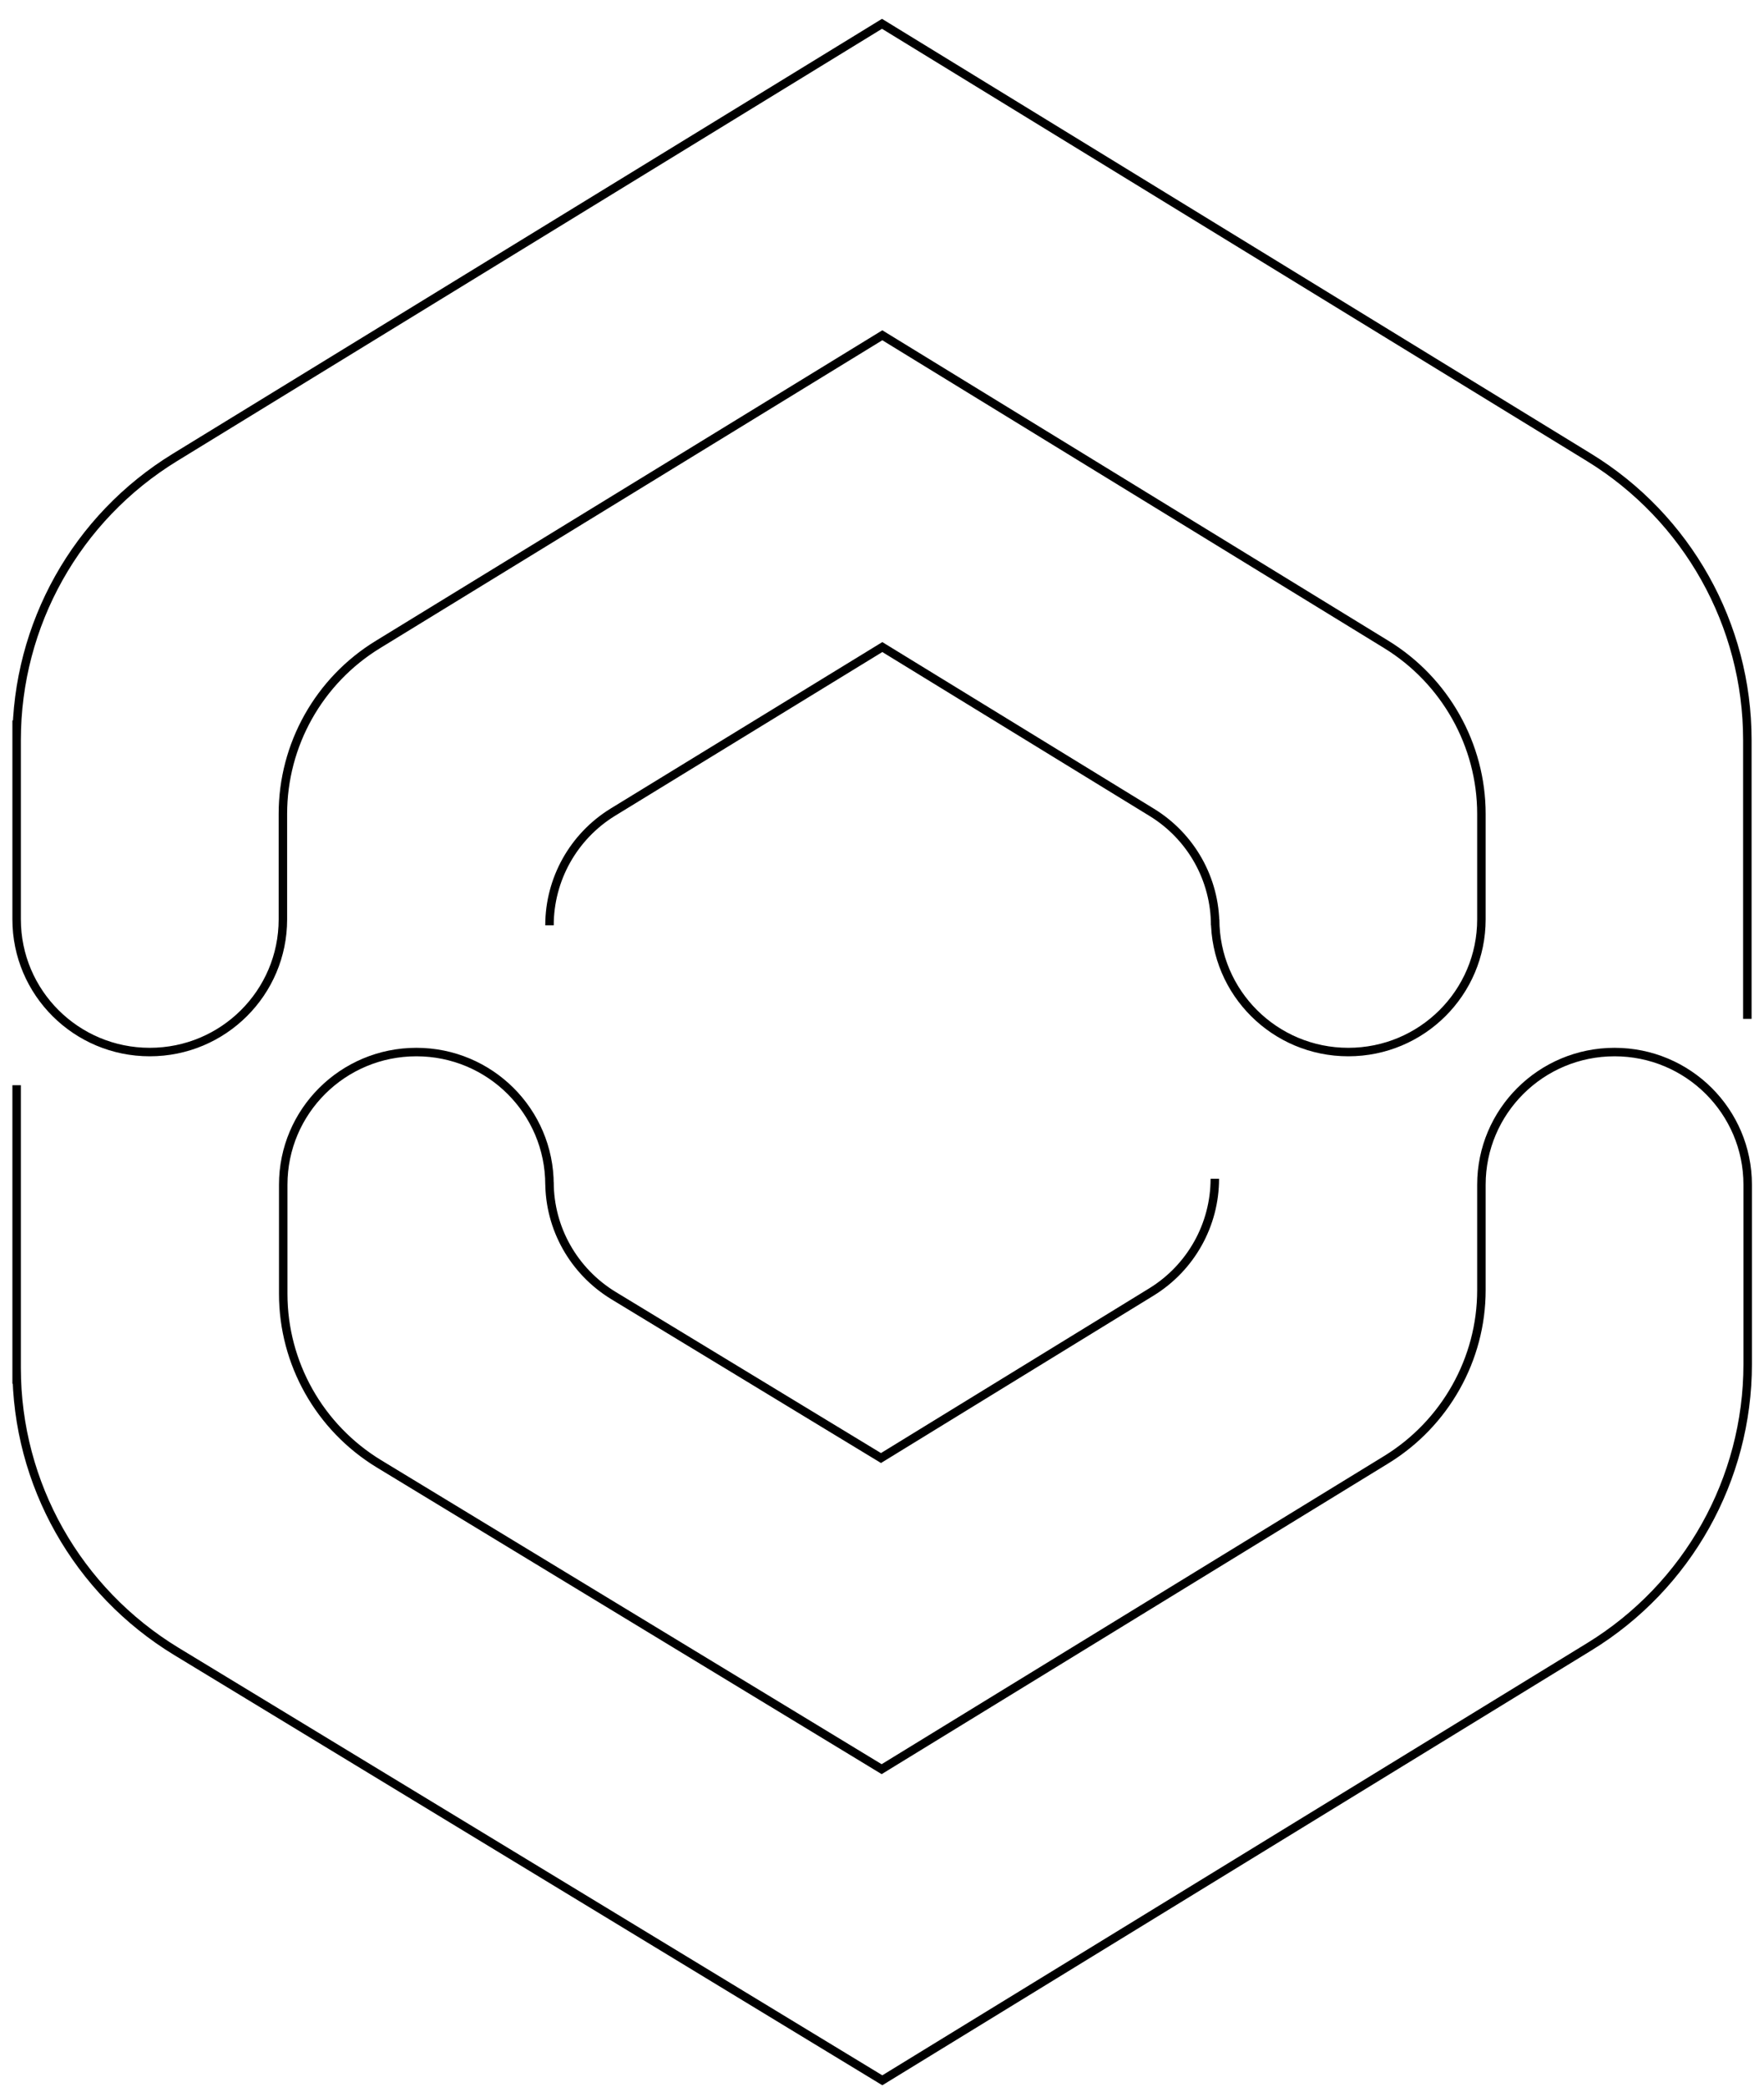<svg width="208" height="246" viewBox="0 0 208 246" fill="none" xmlns="http://www.w3.org/2000/svg">
<path d="M206.036 120.11V87.226C206.036 73.658 198.972 61.028 187.356 53.912L103.999 2.807L20.642 53.912C9.025 61.028 1.961 73.619 1.961 87.226V84.919V108.379C1.961 117.021 8.986 124.02 17.659 124.02C26.332 124.02 33.357 117.021 33.357 108.379V95.945C33.357 87.812 37.596 80.227 44.581 75.965L104.038 39.523L163.455 75.965C170.402 80.227 174.679 87.812 174.679 95.945V108.379C174.679 117.021 167.655 124.02 158.981 124.02C150.308 124.02 143.283 117.021 143.283 108.379V109.083C143.283 103.648 140.458 98.604 135.787 95.75L104.038 76.278L72.249 95.75C67.618 98.604 64.793 103.648 64.793 109.083" stroke="black" stroke-miterlimit="10"/>
<path d="M143.244 138.956C143.244 144.391 140.418 149.435 135.787 152.29L103.881 171.879L72.328 152.72C67.657 149.865 64.793 144.821 64.793 139.347V139.66C64.793 131.019 57.768 124.02 49.094 124.02C40.421 124.02 33.396 131.019 33.396 139.66V151.39V152.524C33.396 160.696 37.674 168.282 44.66 172.544L103.959 208.556L163.455 172.075C170.402 167.813 174.679 160.227 174.679 152.094V139.66C174.679 131.019 181.704 124.02 190.378 124.02C199.051 124.02 206.076 131.019 206.076 139.66V160.814C206.076 174.382 199.012 187.011 187.395 194.127L104.038 245.232L20.799 194.675C9.104 187.559 1.961 174.929 1.961 161.283V163.12V127.93" stroke="black" stroke-miterlimit="10"/>
</svg>
